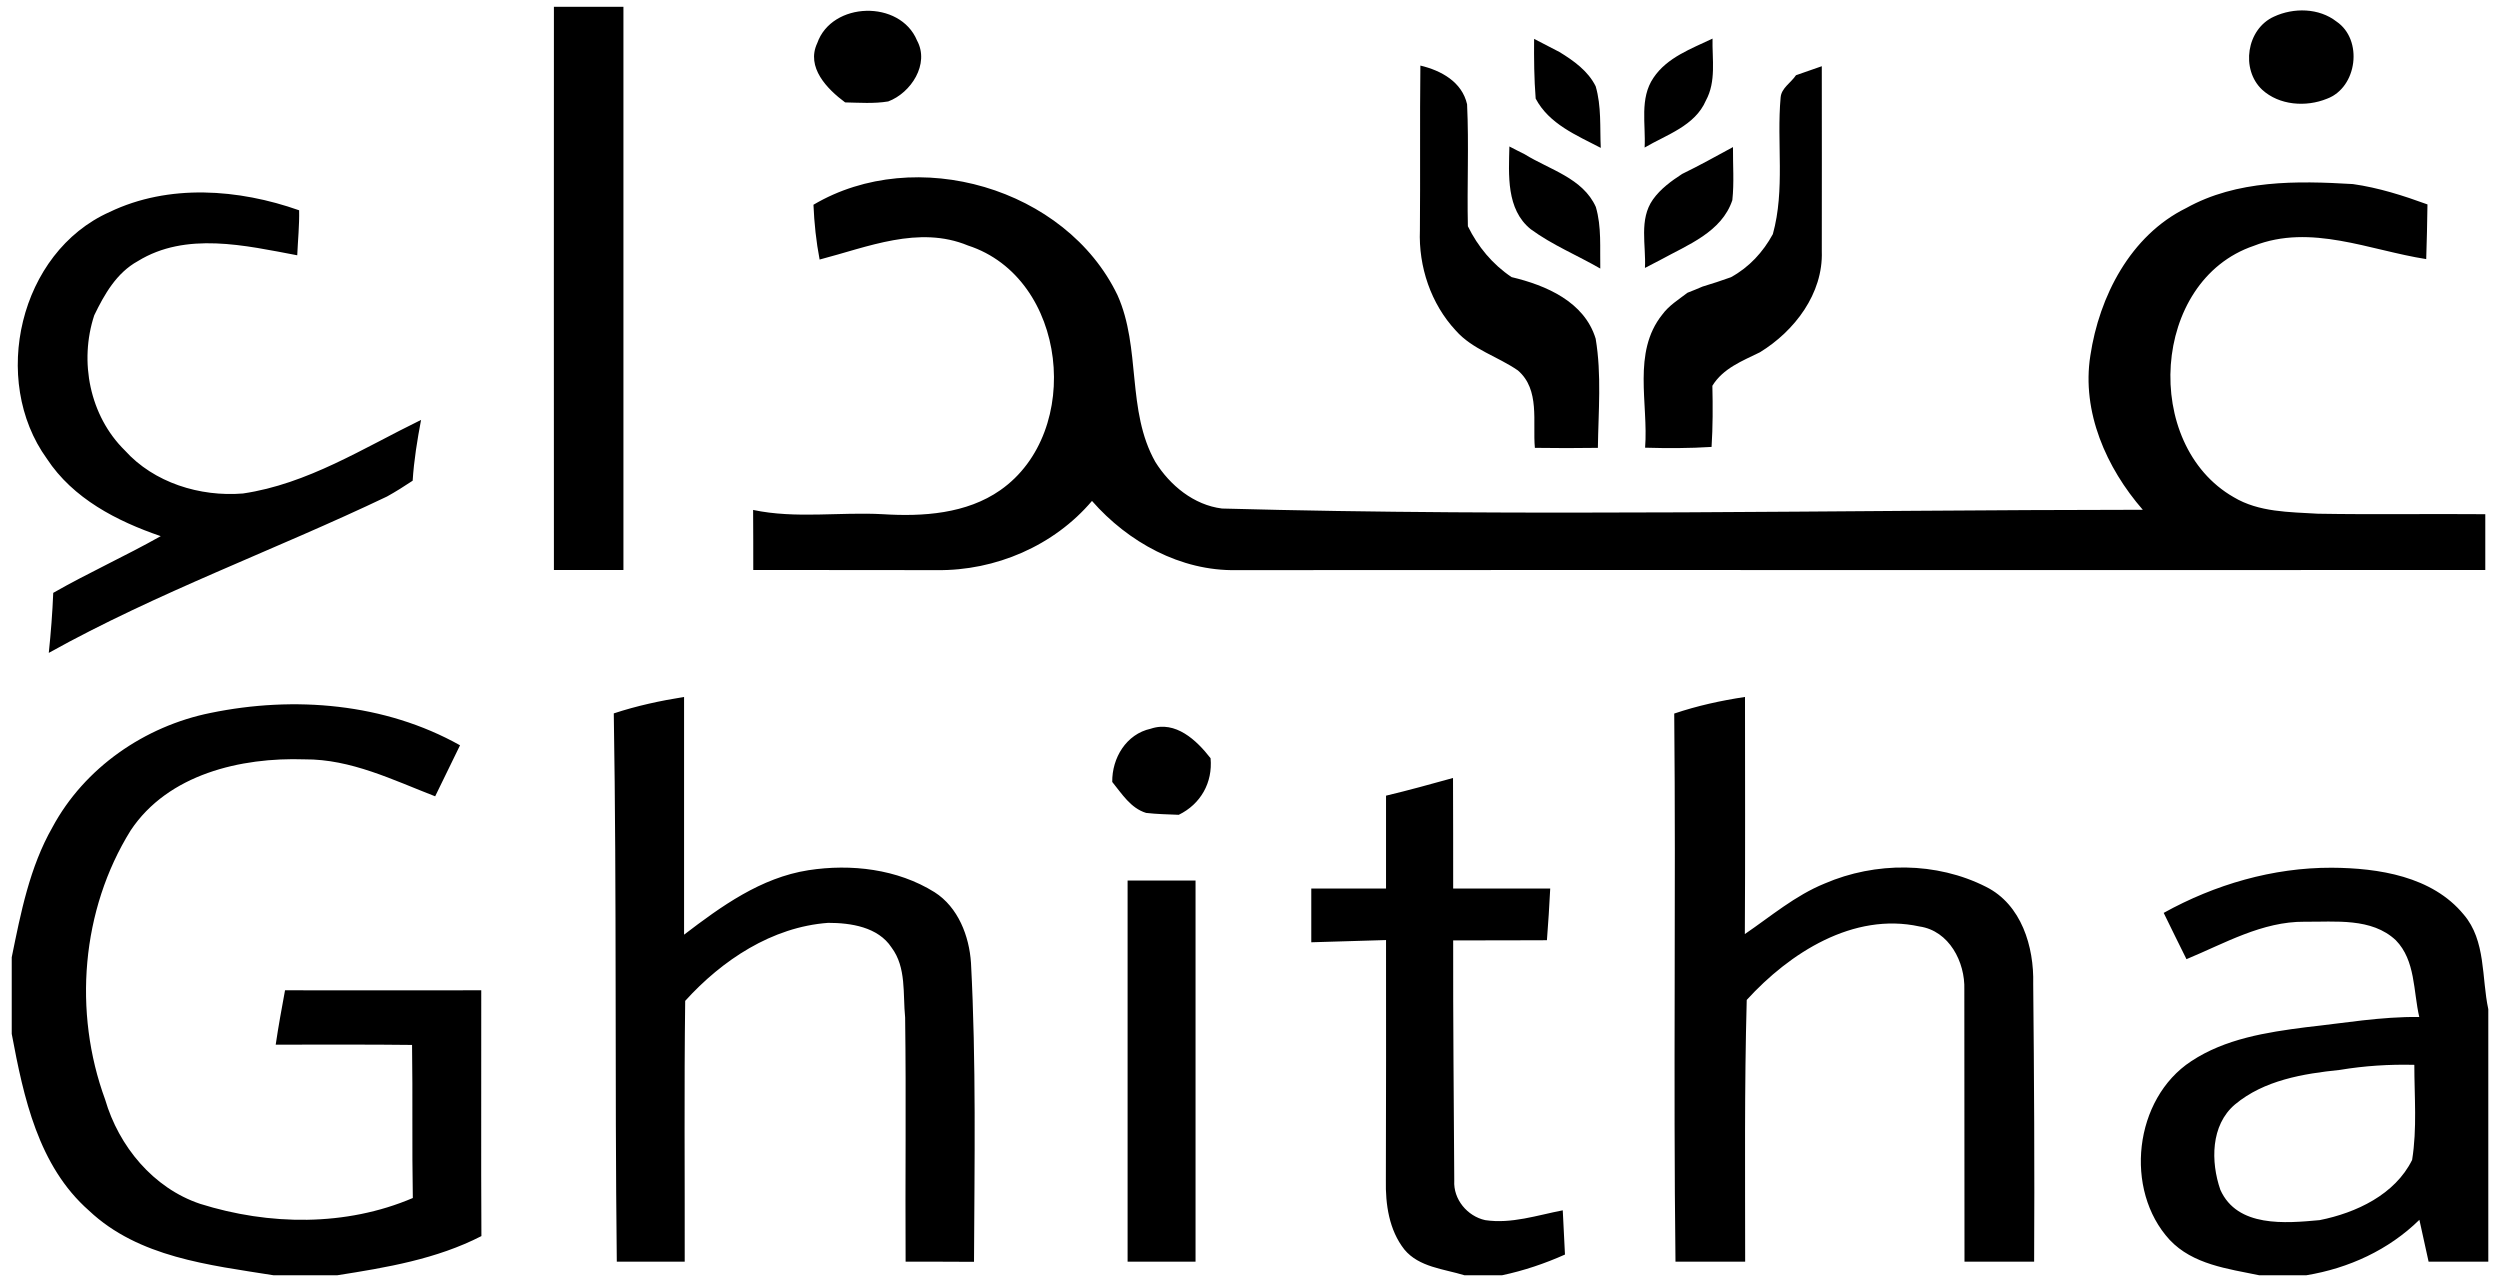 <svg width="78" height="40" viewBox="0 0 78 40" fill="none" xmlns="http://www.w3.org/2000/svg"><path fill-rule="evenodd" clip-rule="evenodd" d="M17.282 0.213H19.451C19.451 6.068 19.451 11.928 19.451 17.783C18.725 17.783 18.003 17.783 17.282 17.783C17.277 11.928 17.282 6.068 17.282 0.213ZM25.498 1.346C25.953 0.045 28.082 -0.014 28.611 1.263C29.011 1.997 28.423 2.899 27.712 3.165C27.267 3.239 26.812 3.204 26.368 3.195C25.809 2.781 25.142 2.1 25.498 1.346ZM70.95 0.518C71.563 0.233 72.353 0.247 72.897 0.671C73.737 1.238 73.549 2.731 72.6 3.081C71.948 3.347 71.113 3.288 70.58 2.8C69.903 2.165 70.091 0.903 70.95 0.518ZM25.38 6.388C28.571 4.501 33.255 5.861 34.865 9.207C35.606 10.858 35.142 12.81 36.046 14.412C36.501 15.141 37.246 15.757 38.126 15.866C47.696 16.127 57.28 15.91 66.855 15.905C65.718 14.599 64.942 12.849 65.219 11.095C65.496 9.247 66.469 7.349 68.208 6.492C69.794 5.609 71.657 5.639 73.41 5.743C74.211 5.856 74.981 6.102 75.737 6.378C75.728 6.945 75.718 7.517 75.698 8.084C73.929 7.808 72.096 6.97 70.318 7.67C67.111 8.759 66.83 13.874 69.69 15.511C70.476 15.984 71.429 15.974 72.319 16.028C74.058 16.058 75.802 16.028 77.541 16.043C77.541 16.621 77.541 17.201 77.541 17.783C64.552 17.793 51.564 17.778 38.575 17.788C36.836 17.822 35.196 16.915 34.07 15.629C32.884 17.029 31.056 17.812 29.228 17.788C27.321 17.783 25.409 17.788 23.502 17.783C23.502 17.162 23.502 16.536 23.497 15.91C24.826 16.191 26.195 15.969 27.544 16.043C28.793 16.122 30.152 16.033 31.209 15.294C33.813 13.475 33.309 8.67 30.201 7.66C28.665 7.024 27.069 7.709 25.572 8.098C25.464 7.537 25.404 6.96 25.38 6.388ZM3.419 6.615C5.267 5.728 7.446 5.895 9.333 6.561C9.343 7.029 9.294 7.497 9.274 7.965C7.653 7.66 5.801 7.221 4.299 8.148C3.637 8.512 3.256 9.183 2.94 9.838C2.466 11.282 2.797 12.973 3.894 14.052C4.803 15.062 6.24 15.506 7.579 15.397C9.59 15.102 11.339 13.978 13.137 13.101C13.019 13.727 12.915 14.362 12.875 14.998C12.614 15.171 12.352 15.338 12.075 15.491C8.577 17.162 4.911 18.483 1.522 20.37C1.587 19.744 1.636 19.123 1.661 18.497C2.757 17.871 3.913 17.349 5.015 16.728C3.647 16.26 2.278 15.555 1.463 14.313C-0.311 11.859 0.603 7.872 3.419 6.615ZM19.15 22.258C19.866 22.021 20.602 21.863 21.343 21.745C21.343 24.219 21.343 26.693 21.343 29.162C22.504 28.275 23.739 27.383 25.221 27.151C26.555 26.945 27.998 27.112 29.159 27.837C29.895 28.305 30.241 29.207 30.295 30.044C30.458 33.149 30.404 36.259 30.389 39.369C29.678 39.364 28.966 39.364 28.255 39.364C28.24 36.821 28.275 34.283 28.24 31.745C28.166 31.011 28.285 30.187 27.815 29.561C27.395 28.921 26.546 28.793 25.839 28.793C24.085 28.921 22.529 29.956 21.378 31.227C21.343 33.938 21.368 36.654 21.363 39.364C20.655 39.364 19.948 39.364 19.244 39.364C19.179 33.662 19.244 27.96 19.15 22.258ZM52.236 22.263C52.952 22.021 53.693 21.858 54.444 21.745C54.444 24.209 54.454 26.674 54.439 29.143C55.249 28.591 56.01 27.94 56.929 27.566C58.515 26.881 60.417 26.885 61.964 27.669C63.07 28.221 63.465 29.537 63.436 30.695C63.465 33.583 63.48 36.476 63.465 39.364C62.741 39.364 62.016 39.364 61.292 39.364C61.287 36.535 61.292 33.706 61.287 30.877C61.316 30.015 60.812 29.039 59.889 28.906C57.823 28.453 55.832 29.734 54.498 31.198C54.424 33.918 54.449 36.639 54.449 39.364C53.724 39.364 53 39.364 52.275 39.364C52.206 33.662 52.29 27.96 52.236 22.263ZM6.571 22.243C9.18 21.706 12.006 21.937 14.353 23.253C14.092 23.785 13.834 24.316 13.577 24.845C12.263 24.337 10.949 23.682 9.506 23.692C7.515 23.623 5.242 24.155 4.076 25.91C2.535 28.389 2.278 31.577 3.281 34.308C3.706 35.761 4.778 37.068 6.245 37.56C8.394 38.236 10.79 38.27 12.88 37.378C12.851 35.786 12.88 34.194 12.856 32.602C11.438 32.583 10.02 32.597 8.602 32.593C8.686 32.021 8.79 31.459 8.893 30.897C10.929 30.902 12.974 30.897 15.015 30.897C15.02 33.455 15.005 36.013 15.02 38.566C13.621 39.285 12.06 39.547 10.524 39.788H8.533C6.527 39.468 4.323 39.231 2.777 37.772C1.191 36.377 0.737 34.234 0.366 32.257V29.867C0.648 28.482 0.924 27.058 1.636 25.811C2.634 23.953 4.516 22.657 6.571 22.243ZM35.903 22.736C36.678 22.474 37.335 23.096 37.77 23.657C37.839 24.416 37.464 25.087 36.777 25.422C36.436 25.407 36.095 25.402 35.759 25.363C35.275 25.215 35.004 24.766 34.702 24.397C34.692 23.652 35.137 22.903 35.903 22.736ZM43.244 24.825C43.946 24.658 44.637 24.466 45.334 24.273C45.339 25.427 45.339 26.575 45.339 27.723C46.347 27.723 47.355 27.723 48.367 27.723C48.338 28.26 48.308 28.798 48.264 29.335C47.29 29.34 46.312 29.34 45.339 29.34C45.334 31.838 45.359 34.332 45.373 36.836C45.339 37.417 45.779 37.945 46.337 38.068C47.157 38.191 47.962 37.915 48.758 37.762C48.781 38.222 48.804 38.682 48.827 39.142C48.199 39.423 47.542 39.645 46.865 39.788H45.69C45.052 39.591 44.272 39.537 43.817 38.985C43.338 38.378 43.224 37.575 43.239 36.821C43.249 34.327 43.244 31.829 43.244 29.33C42.468 29.35 41.688 29.374 40.912 29.399C40.912 28.84 40.912 28.282 40.912 27.723C41.69 27.723 42.467 27.723 43.244 27.723C43.244 26.757 43.244 25.791 43.244 24.825ZM67.507 28.482C69.107 27.595 70.915 27.068 72.748 27.073C74.211 27.082 75.886 27.339 76.869 28.536C77.565 29.35 77.422 30.503 77.635 31.488V39.364C77.012 39.364 76.391 39.364 75.772 39.364C75.678 38.93 75.579 38.497 75.485 38.058C74.527 38.999 73.277 39.571 71.958 39.788H70.486C69.512 39.586 68.416 39.453 67.694 38.684C66.262 37.127 66.578 34.283 68.366 33.11C69.424 32.41 70.708 32.208 71.943 32.05C73.124 31.922 74.29 31.715 75.481 31.73C75.293 30.927 75.367 29.966 74.749 29.335C73.993 28.625 72.862 28.768 71.904 28.758C70.58 28.748 69.409 29.433 68.218 29.926C67.981 29.443 67.739 28.965 67.507 28.482ZM73.005 33.381C71.859 33.499 70.639 33.701 69.73 34.46C68.969 35.106 68.974 36.254 69.275 37.122C69.804 38.304 71.306 38.166 72.373 38.068C73.514 37.841 74.725 37.27 75.258 36.19C75.416 35.205 75.327 34.209 75.327 33.223C74.547 33.204 73.771 33.253 73.005 33.381ZM35.181 27.472C35.886 27.472 36.593 27.472 37.301 27.472C37.301 31.434 37.301 35.402 37.301 39.364C36.594 39.364 35.888 39.364 35.181 39.364C35.181 35.402 35.181 31.434 35.181 27.472Z" fill="black"/><path d="M47.864 1.213C48.126 1.347 48.392 1.484 48.654 1.622C49.099 1.894 49.548 2.214 49.785 2.692C49.968 3.318 49.914 3.973 49.944 4.614C49.188 4.22 48.333 3.87 47.913 3.076C47.864 2.455 47.859 1.834 47.864 1.213ZM51.589 2.426C52.014 1.79 52.774 1.519 53.431 1.204C53.417 1.849 53.55 2.539 53.224 3.136C52.883 3.929 51.999 4.2 51.312 4.604C51.352 3.88 51.149 3.071 51.589 2.426ZM47.093 4.57C47.212 4.634 47.449 4.752 47.567 4.811C48.343 5.294 49.385 5.555 49.79 6.457C49.973 7.078 49.914 7.739 49.929 8.379C49.212 7.965 48.432 7.645 47.76 7.152C46.989 6.531 47.073 5.452 47.093 4.57ZM52.483 5.427C53.021 5.166 53.54 4.875 54.069 4.589C54.064 5.146 54.108 5.698 54.049 6.245C53.718 7.241 52.656 7.64 51.816 8.103C51.693 8.167 51.445 8.296 51.322 8.36C51.361 7.65 51.129 6.847 51.574 6.221C51.811 5.89 52.142 5.649 52.483 5.427Z" fill="black"/><path d="M44.316 2.046C44.963 2.199 45.615 2.554 45.773 3.254C45.833 4.52 45.769 5.792 45.798 7.059C46.109 7.694 46.564 8.246 47.162 8.646C48.239 8.902 49.434 9.414 49.785 10.568C49.973 11.691 49.869 12.84 49.854 13.973C49.197 13.983 48.545 13.983 47.888 13.973C47.814 13.165 48.056 12.159 47.359 11.558C46.727 11.12 45.941 10.903 45.423 10.316C44.642 9.478 44.257 8.32 44.301 7.187C44.316 5.477 44.296 3.761 44.316 2.046ZM56.035 2.347C56.302 2.253 56.568 2.16 56.84 2.066C56.84 3.988 56.845 5.915 56.84 7.842C56.885 9.158 55.99 10.331 54.908 10.992C54.36 11.262 53.762 11.489 53.426 12.036C53.441 12.672 53.441 13.308 53.401 13.944C52.715 13.988 52.018 13.988 51.327 13.968C51.435 12.593 50.921 10.996 51.86 9.819C52.068 9.533 52.374 9.345 52.651 9.133C52.769 9.089 53.006 8.991 53.12 8.941C53.416 8.853 53.713 8.754 54.004 8.65C54.572 8.34 55.007 7.867 55.313 7.305C55.699 5.91 55.427 4.456 55.556 3.037C55.58 2.746 55.882 2.579 56.035 2.347Z" fill="black"/></svg>